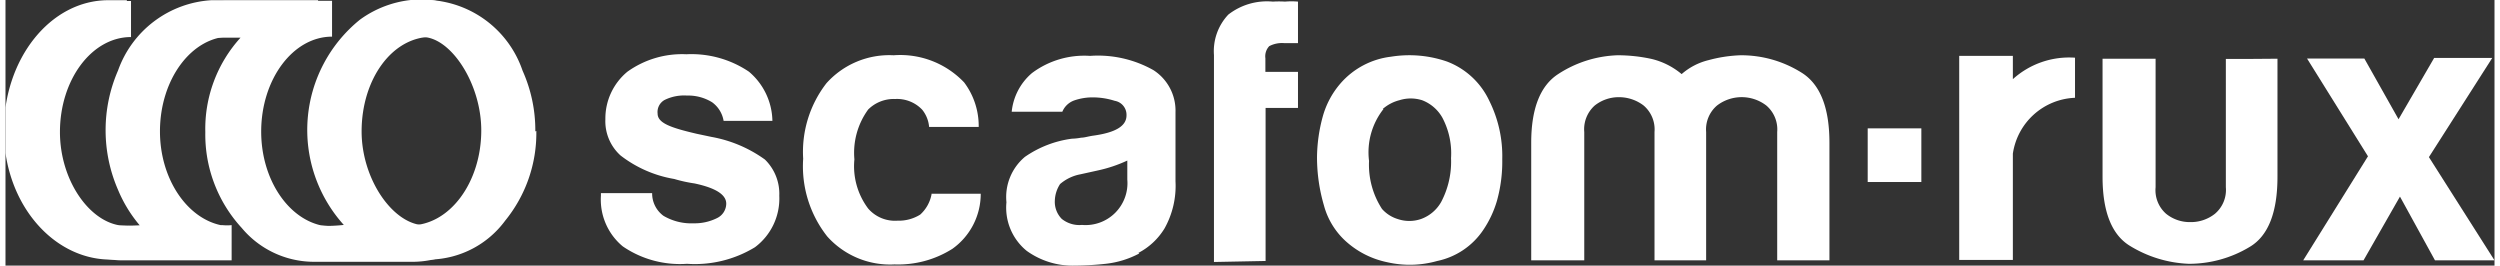 <?xml version="1.0"?>
<svg xmlns="http://www.w3.org/2000/svg" xmlns:xlink="http://www.w3.org/1999/xlink" id="Ebene_1" data-name="Ebene 1" viewBox="0 0 122.94 13.12" width="320" height="34"><rect x="0" y="0" width="122.94" height="13.12" fill="#333333" stroke="none"/><defs><style>.cls-1{fill:none;}.cls-2{clip-path:url(#clip-path);}.cls-3{fill:#fff;}</style><clipPath id="clip-path" transform="translate(-271.06 -416.88)"><rect class="cls-1" x="271.06" y="416.88" width="122.94" height="13.12"/></clipPath></defs><title>logo</title><g class="cls-2"><path class="cls-3" d="M291.09,428H291c-1.5-.12-3-2.29-3-4.62,0-2.59,1.52-4.67,3.45-4.67a1.47,1.47,0,0,1,.21,0c1.38,0,2.9,2.28,2.9,4.61,0,2.58-1.57,4.69-3.5,4.69m5.52-4.63a7.22,7.22,0,0,0-.62-3c-.86-2.07-2.4-3.53-4.39-3.53a5.22,5.22,0,0,0-3,1,7,7,0,0,0-.8,10.14,8.07,8.07,0,0,1-1.78,0c-1.66-.36-3-2.29-3-4.62,0-2.59,1.57-4.69,3.51-4.69v-1.79h-5.27a5.23,5.23,0,0,0-4.61,3.47,7.38,7.38,0,0,0,0,5.9,6.67,6.67,0,0,0,1.07,1.75,15,15,0,0,1-1.7,0c-1.54-.25-2.94-2.28-2.94-4.61,0-2.59,1.57-4.69,3.51-4.69l.5-1.82-.92,0c-2.87,0-5.16,2.9-5.16,6.43s2.34,6.3,5.15,6.38h5.39v-1.63a2.32,2.32,0,0,1-.46,0l-.09,0c-1.68-.35-3-2.29-3-4.62,0-2.59,1.58-4.71,3.51-4.71,0,0,.59,0,1.19,0a6.69,6.69,0,0,0-1.74,4.67,6.81,6.81,0,0,0,1.8,4.73,4.65,4.65,0,0,0,3.48,1.67h5.06a4.72,4.72,0,0,0,3.68-1.91,6.94,6.94,0,0,0,1.53-4.43" transform="translate(-271.06 -416.88)"/><path class="cls-3" d="M291.74,428h-.09c-1.5-.12-3-2.3-3-4.63,0-2.58,1.51-4.67,3.45-4.67h.2c1.39.05,2.91,2.28,2.91,4.61,0,2.59-1.57,4.69-3.51,4.69m5.53-4.63a7.18,7.18,0,0,0-.63-3,5.16,5.16,0,0,0-4.59-3.49,4.63,4.63,0,0,0-2.78,1,6.55,6.55,0,0,0-2.59,5.44,6.81,6.81,0,0,0,1.77,4.69,8.18,8.18,0,0,1-1.77,0c-1.65-.37-2.95-2.3-2.95-4.63,0-2.58,1.57-4.69,3.5-4.69v-1.77h-5.29a5.16,5.16,0,0,0-4.58,3.44,7.35,7.35,0,0,0,0,5.91,6.51,6.51,0,0,0,1.07,1.74,12.93,12.93,0,0,1-1.7,0c-1.55-.25-2.94-2.28-2.94-4.61,0-2.58,1.57-4.69,3.51-4.69v-1.78h-.41c-2.86,0-5.16,2.87-5.16,6.4s2.31,6.41,5.16,6.41h5.38V428a2.28,2.28,0,0,1-.45,0h-.09c-1.68-.36-3-2.3-3-4.63,0-2.58,1.57-4.69,3.5-4.69h1.17a7.09,7.09,0,0,0,.09,9.36A4.65,4.65,0,0,0,287,429.7h5.06a4.72,4.72,0,0,0,3.68-1.92,6.85,6.85,0,0,0,1.54-4.43" transform="translate(-271.06 -416.88)"/></g><rect class="cls-3" x="91.98" y="6.34" width="2.65" height="2.65"/><g class="cls-2"><path class="cls-3" d="M373.28,419.73a4.14,4.14,0,0,0-3.07,1.06v-1.15h-2.65v10.08h2.65v-5.25a3.23,3.23,0,0,1,3.07-2.76s0-2,0-2" transform="translate(-271.06 -416.88)"/></g><polygon class="cls-3" points="119.96 2.86 118.2 5.89 116.51 2.89 113.68 2.89 116.69 7.72 113.49 12.86 116.47 12.86 118.27 9.71 120 12.86 122.94 12.86 119.7 7.76 122.83 2.86 119.96 2.86"/><g class="cls-2"><path class="cls-3" d="M382,419.79h-1.27V421a.43.43,0,0,1,0,.05v5.08a1.54,1.54,0,0,1-.54,1.31,1.91,1.91,0,0,1-1.21.41,1.86,1.86,0,0,1-1.2-.41,1.55,1.55,0,0,1-.52-1.31v-6.35h-2.62v5.83c0,1.72.45,2.85,1.33,3.4a6,6,0,0,0,2.93.9,5.8,5.8,0,0,0,3-.83c.92-.54,1.38-1.7,1.38-3.47v-5.83Z" transform="translate(-271.06 -416.88)"/><path class="cls-3" d="M300.47,426.42H303a1.37,1.37,0,0,0,.56,1.12,2.71,2.71,0,0,0,1.49.37,2.48,2.48,0,0,0,1.16-.26.8.8,0,0,0,.45-.71c0-.45-.53-.78-1.57-1a7.09,7.09,0,0,1-1-.22,5.94,5.94,0,0,1-2.65-1.16,2.28,2.28,0,0,1-.75-1.79,3,3,0,0,1,1.09-2.35,4.64,4.64,0,0,1,2.91-.86,5.08,5.08,0,0,1,3.09.86,3.25,3.25,0,0,1,1.16,2.43l-2.41,0a1.42,1.42,0,0,0-.57-.92,2.25,2.25,0,0,0-1.24-.33,2.17,2.17,0,0,0-1.11.22.68.68,0,0,0-.34.67c0,.47.65.7,1.94,1l.71.15a6.47,6.47,0,0,1,2.65,1.12,2.36,2.36,0,0,1,.71,1.79,3,3,0,0,1-1.2,2.54,5.7,5.7,0,0,1-3.36.82,5,5,0,0,1-3.17-.86,3,3,0,0,1-1.08-2.5Z" transform="translate(-271.06 -416.88)"/><path class="cls-3" d="M316.8,426.45h2.43a3.33,3.33,0,0,1-1.4,2.72,5,5,0,0,1-2.86.77,4.16,4.16,0,0,1-3.32-1.38,5.59,5.59,0,0,1-1.19-3.84,5.53,5.53,0,0,1,1.15-3.73,4.17,4.17,0,0,1,3.32-1.38,4.35,4.35,0,0,1,3.48,1.34,3.58,3.58,0,0,1,.72,2.2h-2.45a1.56,1.56,0,0,0-.34-.85,1.71,1.71,0,0,0-1.33-.53,1.79,1.79,0,0,0-1.34.52,3.63,3.63,0,0,0-.68,2.46,3.48,3.48,0,0,0,.68,2.43,1.75,1.75,0,0,0,1.45.6,2,2,0,0,0,1.12-.3,1.79,1.79,0,0,0,.56-1" transform="translate(-271.06 -416.88)"/><path class="cls-3" d="M326.47,424.81a6.84,6.84,0,0,1-1.46.49l-.86.19a2.14,2.14,0,0,0-1,.48,1.58,1.58,0,0,0-.26.82,1.2,1.2,0,0,0,.34.9,1.39,1.39,0,0,0,1,.3,2.07,2.07,0,0,0,2.24-2.24Zm.59,4.59a4.58,4.58,0,0,1-1.66.51,15.29,15.29,0,0,1-1.55.09,3.88,3.88,0,0,1-2.35-.73,2.75,2.75,0,0,1-1-2.4,2.59,2.59,0,0,1,.91-2.24,5.27,5.27,0,0,1,2.33-.9,2.68,2.68,0,0,0,.45-.05c.17,0,.37-.07.6-.1,1.09-.15,1.64-.47,1.64-1a.7.7,0,0,0-.58-.72,3.58,3.58,0,0,0-1.06-.17,2.77,2.77,0,0,0-.94.15,1,1,0,0,0-.59.56h-2.5a2.88,2.88,0,0,1,1-1.91,4.31,4.31,0,0,1,2.87-.85,5.57,5.57,0,0,1,3.14.71,2.38,2.38,0,0,1,1.08,2.08v3.4a4.3,4.3,0,0,1-.54,2.33,3.29,3.29,0,0,1-1.29,1.21" transform="translate(-271.06 -416.88)"/><path class="cls-3" d="M330.75,429.82V419.6a2.63,2.63,0,0,1,.71-2,3.11,3.11,0,0,1,2.2-.64,4.75,4.75,0,0,1,.6,0,3.6,3.6,0,0,1,.64,0v2.05h-.68a1.36,1.36,0,0,0-.74.15.73.73,0,0,0-.19.6v.67h1.61v1.78H333.3v7.56Z" transform="translate(-271.06 -416.88)"/><path class="cls-3" d="M339.12,422.27a3.45,3.45,0,0,0-.71,2.56,4,4,0,0,0,.64,2.37,1.7,1.7,0,0,0,.78.5,1.78,1.78,0,0,0,1.14,0,1.87,1.87,0,0,0,1-.84,4.26,4.26,0,0,0,.49-2.17,3.75,3.75,0,0,0-.43-2,1.94,1.94,0,0,0-1-.86,1.86,1.86,0,0,0-1.12,0,2,2,0,0,0-.82.43m-1.79,6.57a3.68,3.68,0,0,1-1.12-1.81,8.49,8.49,0,0,1-.34-2.37,7.87,7.87,0,0,1,.28-2A4.21,4.21,0,0,1,337,421a3.92,3.92,0,0,1,2.5-1.32,5.69,5.69,0,0,1,2.76.24,3.79,3.79,0,0,1,2.09,1.94,6.12,6.12,0,0,1,.64,2.88,7.25,7.25,0,0,1-.26,2.05,5.14,5.14,0,0,1-.68,1.45,3.63,3.63,0,0,1-2.27,1.53,5,5,0,0,1-2.48.06,4.35,4.35,0,0,1-2-1" transform="translate(-271.06 -416.88)"/><path class="cls-3" d="M355.08,429.74h-2.57V423.4a1.55,1.55,0,0,0-.54-1.31,2,2,0,0,0-1.22-.41,1.91,1.91,0,0,0-1.19.41,1.57,1.57,0,0,0-.52,1.31v6.34h-2.62v-5.81c0-1.69.45-2.82,1.33-3.39a5.7,5.7,0,0,1,2.93-.93,7.86,7.86,0,0,1,1.68.18,3.62,3.62,0,0,1,1.49.75,3.14,3.14,0,0,1,1.33-.69,6.85,6.85,0,0,1,1.58-.24,5.6,5.6,0,0,1,3,.85c.93.57,1.39,1.73,1.39,3.47v5.81h-2.58V423.4a1.55,1.55,0,0,0-.54-1.31,2,2,0,0,0-2.43,0,1.55,1.55,0,0,0-.54,1.31v6.34Z" transform="translate(-271.06 -416.88)"/></g></svg>
